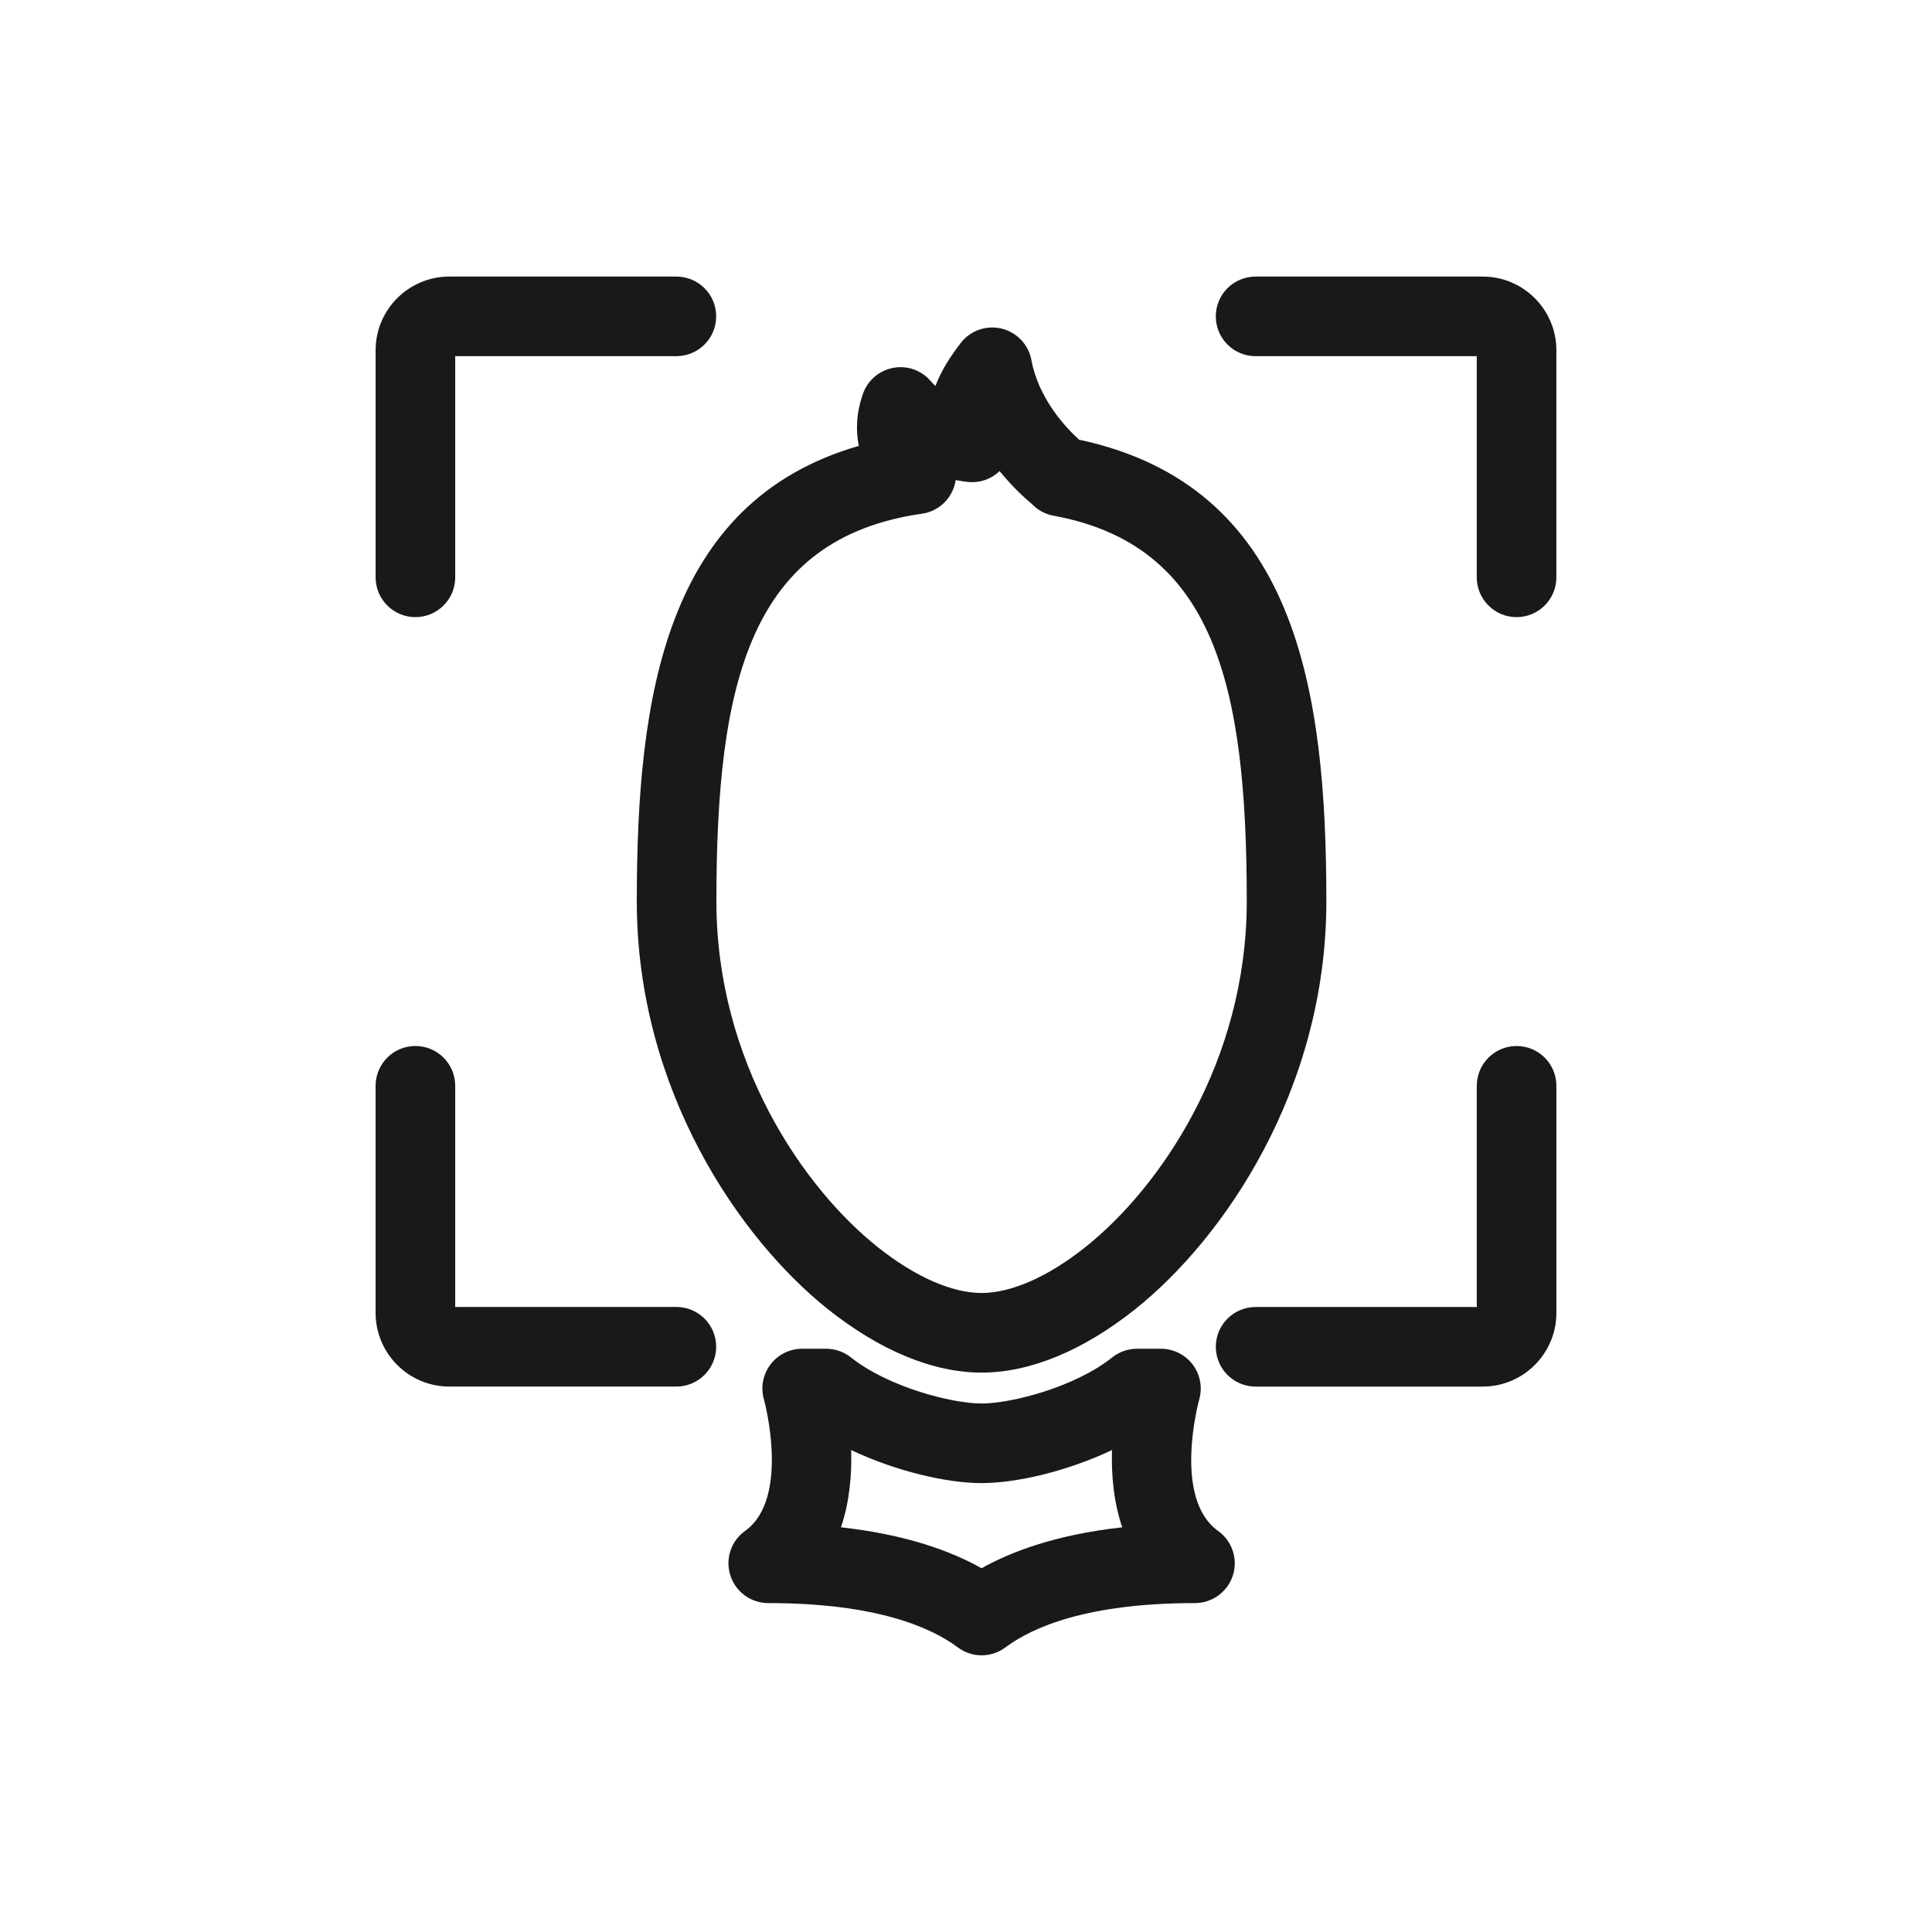 <?xml version="1.0" encoding="utf-8"?>
<!-- Generator: Adobe Illustrator 16.0.4, SVG Export Plug-In . SVG Version: 6.00 Build 0)  -->
<!DOCTYPE svg PUBLIC "-//W3C//DTD SVG 1.1//EN" "http://www.w3.org/Graphics/SVG/1.1/DTD/svg11.dtd">
<svg version="1.1" id="Layer_1" xmlns="http://www.w3.org/2000/svg" xmlns:xlink="http://www.w3.org/1999/xlink" x="0px" y="0px"
	 width="72.818px" height="72.814px" viewBox="0 0 72.818 72.814" enable-background="new 0 0 72.818 72.814" xml:space="preserve">
<g>
	<path fill="#1B1819" d="M45.909,57.7c-1.725-1.232-0.723-4.908-0.713-4.941c0.133-0.453,0.045-0.943-0.238-1.322
		c-0.283-0.377-0.729-0.602-1.201-0.602h-0.901c-0.342,0-0.67,0.115-0.938,0.328c-1.399,1.117-3.799,1.736-4.92,1.736
		c-1.123,0-3.521-0.619-4.924-1.736c-0.266-0.213-0.596-0.328-0.936-0.328h-0.904c-0.473,0-0.918,0.223-1.201,0.602
		c-0.283,0.381-0.371,0.869-0.236,1.322c0.013,0.037,1,3.717-0.713,4.941c-0.531,0.379-0.756,1.057-0.557,1.678
		s0.775,1.043,1.428,1.043c4.059,0,6.123,0.908,7.146,1.67c0.266,0.199,0.582,0.299,0.896,0.299c0.316,0,0.633-0.1,0.898-0.299
		c1.02-0.762,3.086-1.67,7.143-1.67c0.652,0,1.23-0.422,1.43-1.043S46.439,58.079,45.909,57.7z M36.995,59.108
		c-1.151-0.648-2.85-1.271-5.299-1.543c0.33-0.975,0.412-2.002,0.385-2.912c1.675,0.795,3.593,1.246,4.916,1.246
		c1.322,0,3.24-0.451,4.914-1.246c-0.026,0.91,0.056,1.938,0.386,2.912C39.845,57.837,38.15,58.46,36.995,59.108z"/>
	<path fill="#1B1819" d="M24.001,33.969c0,7.108,3.88,12.725,7.201,15.374c1.963,1.562,3.965,2.391,5.795,2.391
		c1.826,0,3.83-0.828,5.791-2.391c3.322-2.648,7.203-8.266,7.203-15.374c0-8.014-1.143-15.649-9.319-17.397
		c-0.463-0.418-1.523-1.516-1.797-2.999c-0.107-0.583-0.55-1.048-1.123-1.188c-0.578-0.139-1.183,0.074-1.541,0.543
		c-0.369,0.479-0.726,1.013-0.953,1.619c-0.062-0.053-0.115-0.11-0.168-0.171c-0.347-0.414-0.886-0.611-1.42-0.512
		c-0.529,0.097-0.97,0.472-1.146,0.981c-0.26,0.747-0.268,1.405-0.154,1.96C25.066,18.916,24.001,26.254,24.001,33.969z
		 M34.751,19.361c0.509-0.073,0.941-0.401,1.152-0.868c0.059-0.129,0.098-0.265,0.117-0.4c0.246,0.048,0.42,0.067,0.479,0.073
		c0.443,0.042,0.865-0.112,1.177-0.41c0.489,0.601,0.954,1.022,1.217,1.241c0.213,0.223,0.492,0.382,0.815,0.44
		c6.064,1.114,7.283,6.387,7.283,14.532c0,6.042-3.271,10.793-6.074,13.028c-1.401,1.119-2.795,1.736-3.92,1.736
		c-1.127,0-2.52-0.617-3.924-1.736c-2.801-2.234-6.072-6.986-6.072-13.028C27.001,25.64,28.298,20.29,34.751,19.361z"/>
	<path fill="#1B1819" d="M15.657,23.26c0.828,0,1.5-0.671,1.5-1.5v-8.336h8.336c0.828,0,1.5-0.671,1.5-1.5s-0.672-1.5-1.5-1.5
		h-8.559c-1.531,0-2.777,1.246-2.777,2.777v8.559C14.157,22.588,14.829,23.26,15.657,23.26z"/>
	<path fill="#1B1819" d="M55.884,10.424h-8.56c-0.828,0-1.5,0.671-1.5,1.5s0.672,1.5,1.5,1.5h8.336v8.336c0,0.829,0.673,1.5,1.5,1.5
		c0.828,0,1.5-0.671,1.5-1.5v-8.559C58.661,11.67,57.415,10.424,55.884,10.424z"/>
	<path fill="#1B1819" d="M57.161,39.425c-0.828,0-1.5,0.67-1.5,1.5v8.336h-8.336c-0.828,0-1.5,0.67-1.5,1.5
		c0,0.828,0.672,1.5,1.5,1.5h8.56c1.53,0,2.776-1.246,2.776-2.777v-8.559C58.661,40.094,57.99,39.425,57.161,39.425z"/>
	<path fill="#1B1819" d="M25.493,49.26h-8.336v-8.336c0-0.83-0.672-1.5-1.5-1.5s-1.5,0.67-1.5,1.5v8.559
		c0,1.531,1.246,2.777,2.777,2.777h8.559c0.828,0,1.5-0.672,1.5-1.5C26.993,49.93,26.322,49.26,25.493,49.26z"/>
</g>
</svg>
